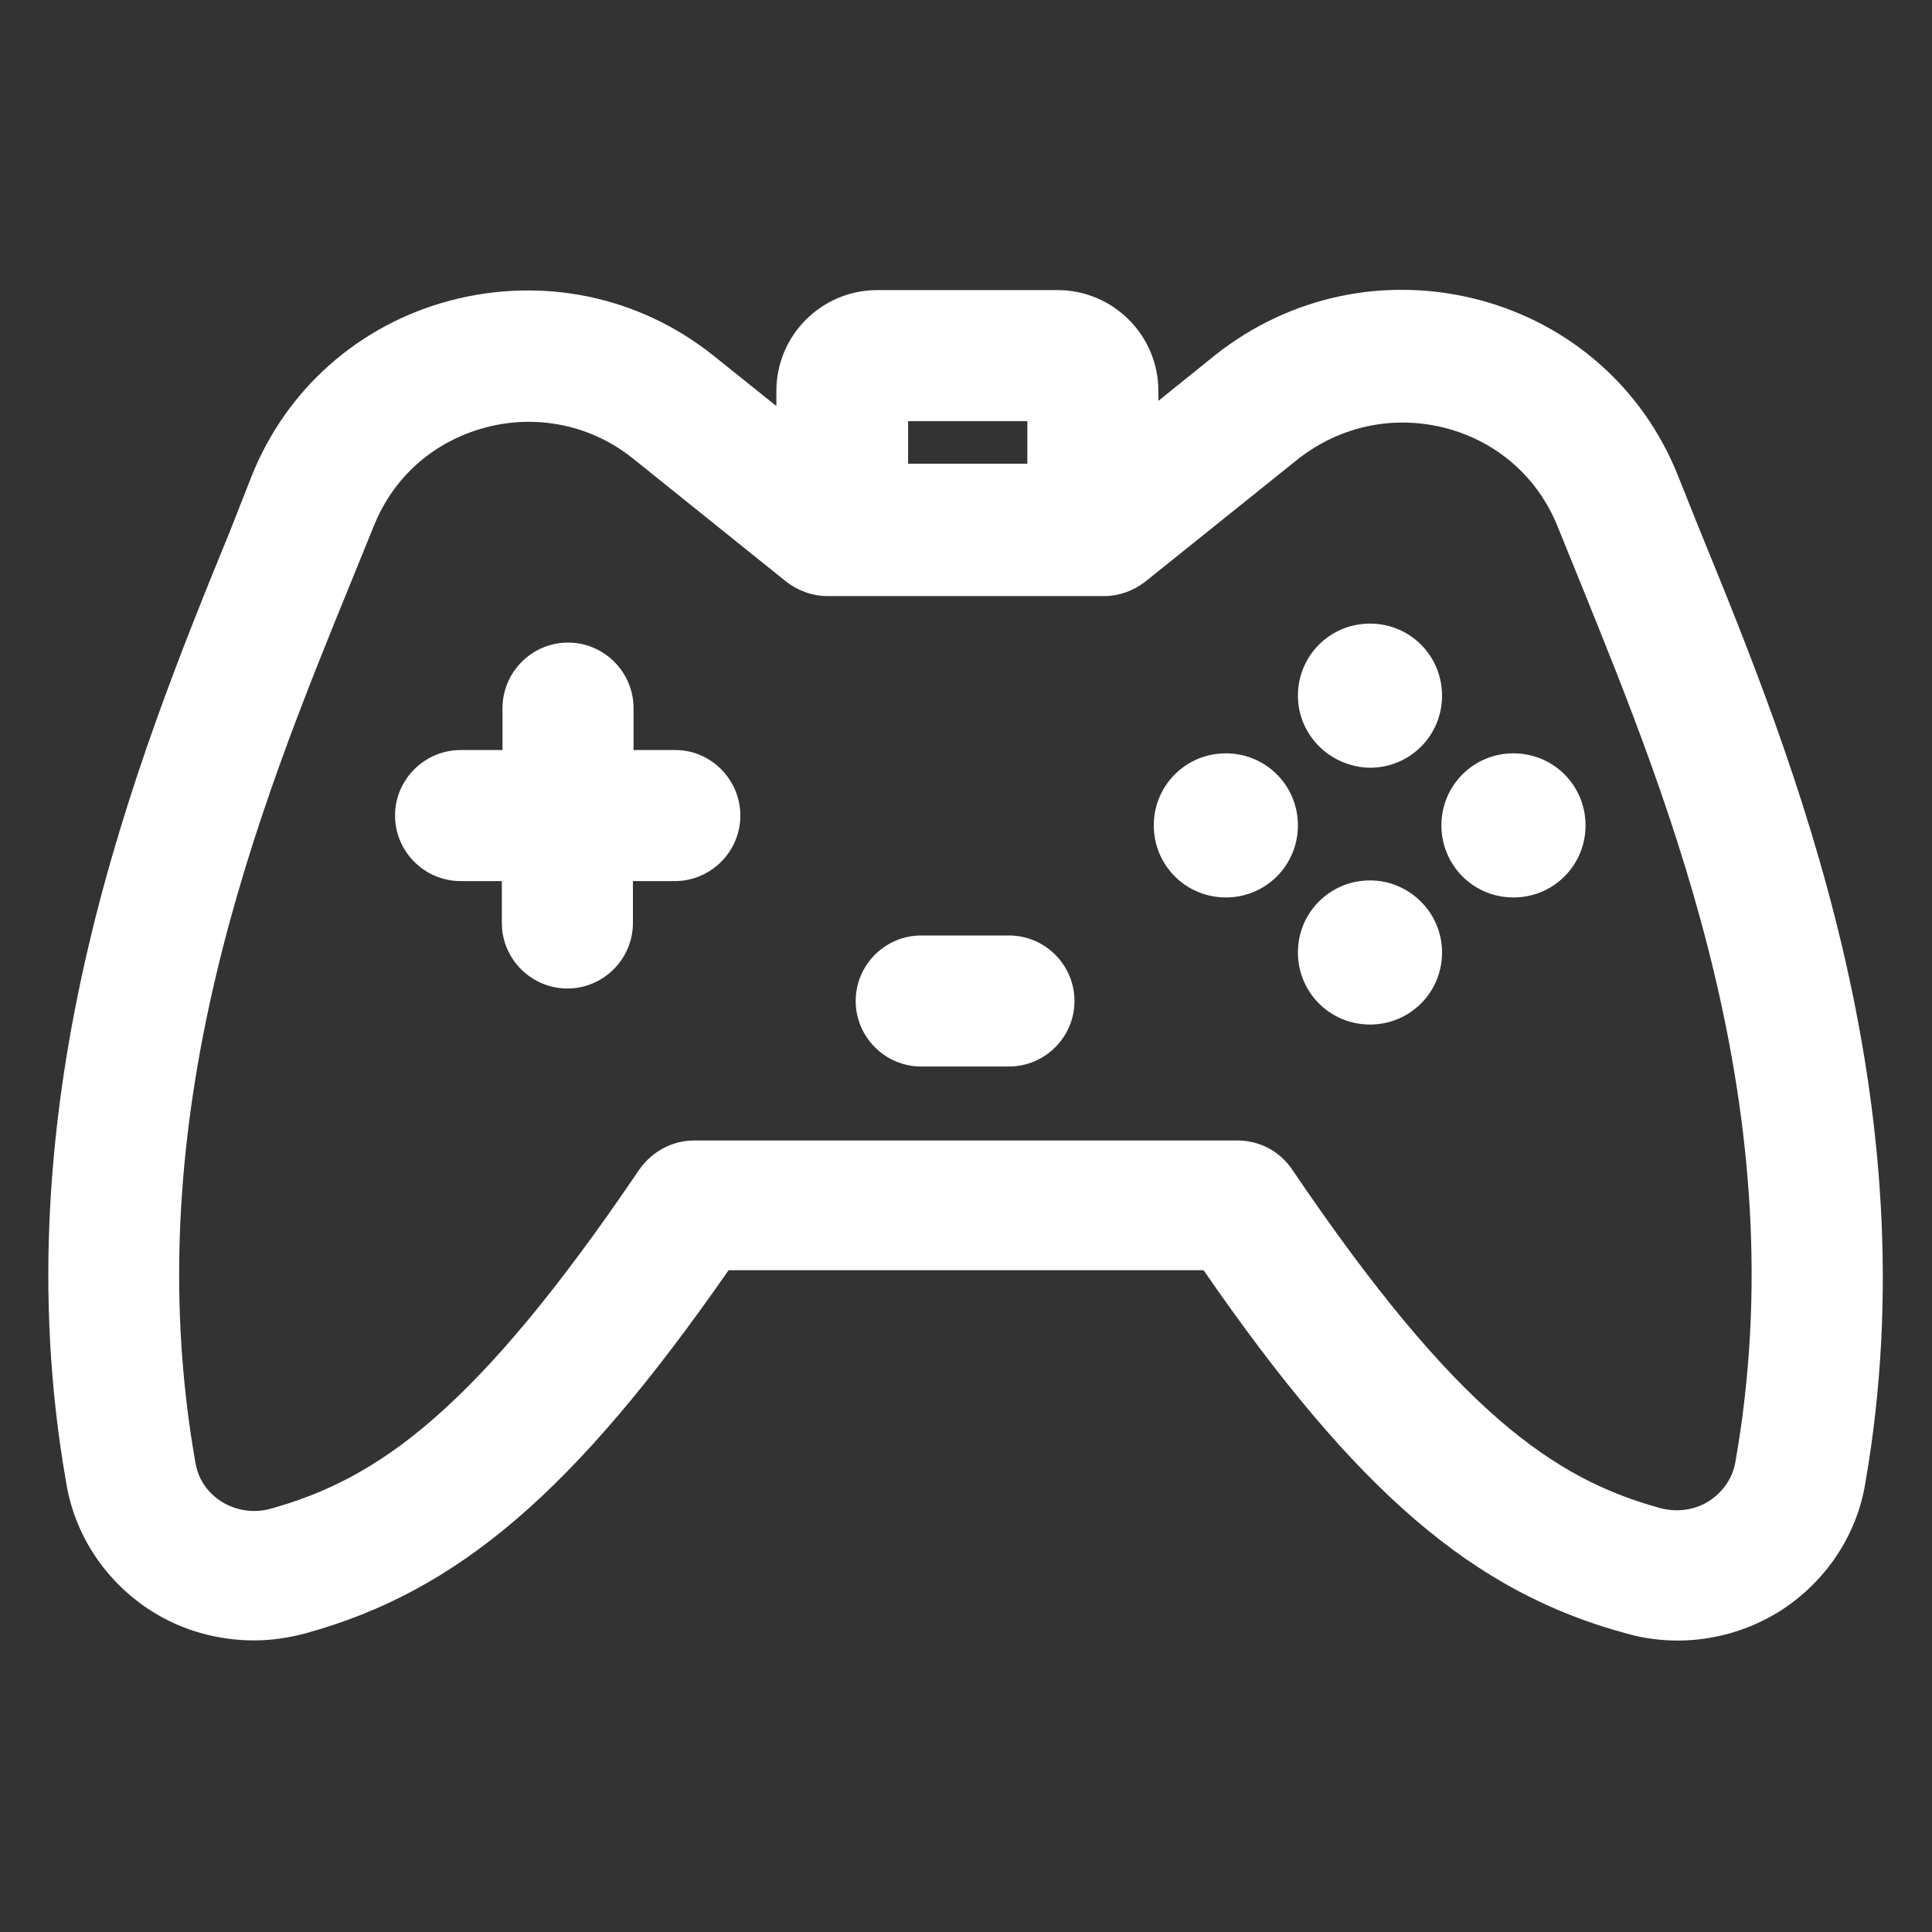 <svg width="40" height="40" viewBox="0 0 40 40" fill="none" xmlns="http://www.w3.org/2000/svg">
<rect x="0" y="0" width="40" height="40" fill="#333333" stroke="none"/>
<path d="M35.201 10.998L34.739 9.845C34.021 8.041 32.515 6.712 30.629 6.21C28.717 5.708 26.723 6.115 25.163 7.349L23.983 8.299V8.095C23.983 6.942 23.047 6.006 21.894 6.006H18.163C17.01 6.006 16.074 6.942 16.074 8.095V8.407L14.772 7.363C13.226 6.128 11.232 5.721 9.319 6.223C7.433 6.725 5.928 8.054 5.209 9.859L4.761 10.998C2.848 15.678 -0.027 22.759 1.37 30.694C1.546 31.793 2.197 32.756 3.133 33.353C3.771 33.76 4.517 33.963 5.263 33.963C5.616 33.963 5.982 33.909 6.335 33.814C9.482 32.946 11.896 30.884 15.084 26.299H24.919C28.093 30.898 30.507 32.96 33.654 33.814C34.739 34.126 35.906 33.95 36.856 33.353C37.792 32.756 38.443 31.793 38.619 30.708C40.003 22.759 37.113 15.678 35.201 10.998ZM18.801 8.719H21.27V9.601H18.801V8.719ZM35.933 30.247C35.879 30.599 35.675 30.884 35.391 31.074C35.092 31.264 34.726 31.318 34.373 31.223C32.189 30.626 30.155 29.243 26.75 24.21C26.492 23.83 26.072 23.613 25.624 23.613H14.365C13.917 23.613 13.497 23.844 13.239 24.21C9.834 29.243 7.8 30.626 5.602 31.237C5.263 31.332 4.883 31.278 4.585 31.088C4.286 30.898 4.096 30.613 4.042 30.26C2.781 23.071 5.372 16.695 7.271 12.043L7.745 10.876C8.152 9.872 8.98 9.14 10.038 8.855C10.336 8.773 10.648 8.733 10.947 8.733C11.72 8.733 12.479 8.99 13.104 9.492L16.278 12.043C16.522 12.232 16.82 12.341 17.132 12.341H17.458H22.64H22.857C23.169 12.341 23.467 12.232 23.711 12.043L26.872 9.506C27.754 8.814 28.866 8.583 29.951 8.868C31.009 9.153 31.837 9.886 32.244 10.889L32.718 12.056C34.59 16.682 37.195 23.057 35.933 30.247ZM15.328 16.885C15.328 17.631 14.718 18.242 13.972 18.242H13.104V19.11C13.104 19.856 12.493 20.466 11.747 20.466C11.001 20.466 10.39 19.856 10.39 19.11V18.242H9.536C8.79 18.242 8.179 17.631 8.179 16.885C8.179 16.139 8.79 15.529 9.536 15.529H10.404V14.661C10.404 13.915 11.014 13.304 11.761 13.304C12.507 13.304 13.117 13.915 13.117 14.661V15.529H13.985C14.718 15.529 15.328 16.139 15.328 16.885ZM26.872 14.403C26.872 13.575 27.537 12.911 28.364 12.911C29.192 12.911 29.856 13.575 29.856 14.403C29.856 15.23 29.192 15.895 28.364 15.895C27.537 15.881 26.872 15.217 26.872 14.403ZM26.872 17.089C26.872 17.916 26.207 18.581 25.38 18.581C24.552 18.581 23.888 17.916 23.888 17.089C23.888 16.261 24.552 15.597 25.38 15.597C26.207 15.597 26.872 16.261 26.872 17.089ZM32.827 17.089C32.827 17.916 32.162 18.581 31.335 18.581C30.507 18.581 29.843 17.916 29.843 17.089C29.843 16.261 30.507 15.597 31.335 15.597C32.162 15.597 32.827 16.261 32.827 17.089ZM29.856 19.72C29.856 20.548 29.192 21.212 28.364 21.212C27.537 21.212 26.872 20.548 26.872 19.72C26.872 18.893 27.537 18.228 28.364 18.228C29.178 18.228 29.856 18.893 29.856 19.72ZM22.246 20.724C22.246 21.47 21.636 22.081 20.89 22.081H19.072C18.326 22.081 17.716 21.47 17.716 20.724C17.716 19.978 18.326 19.368 19.072 19.368H20.89C21.636 19.368 22.246 19.978 22.246 20.724Z" fill="white"/>
</svg>
